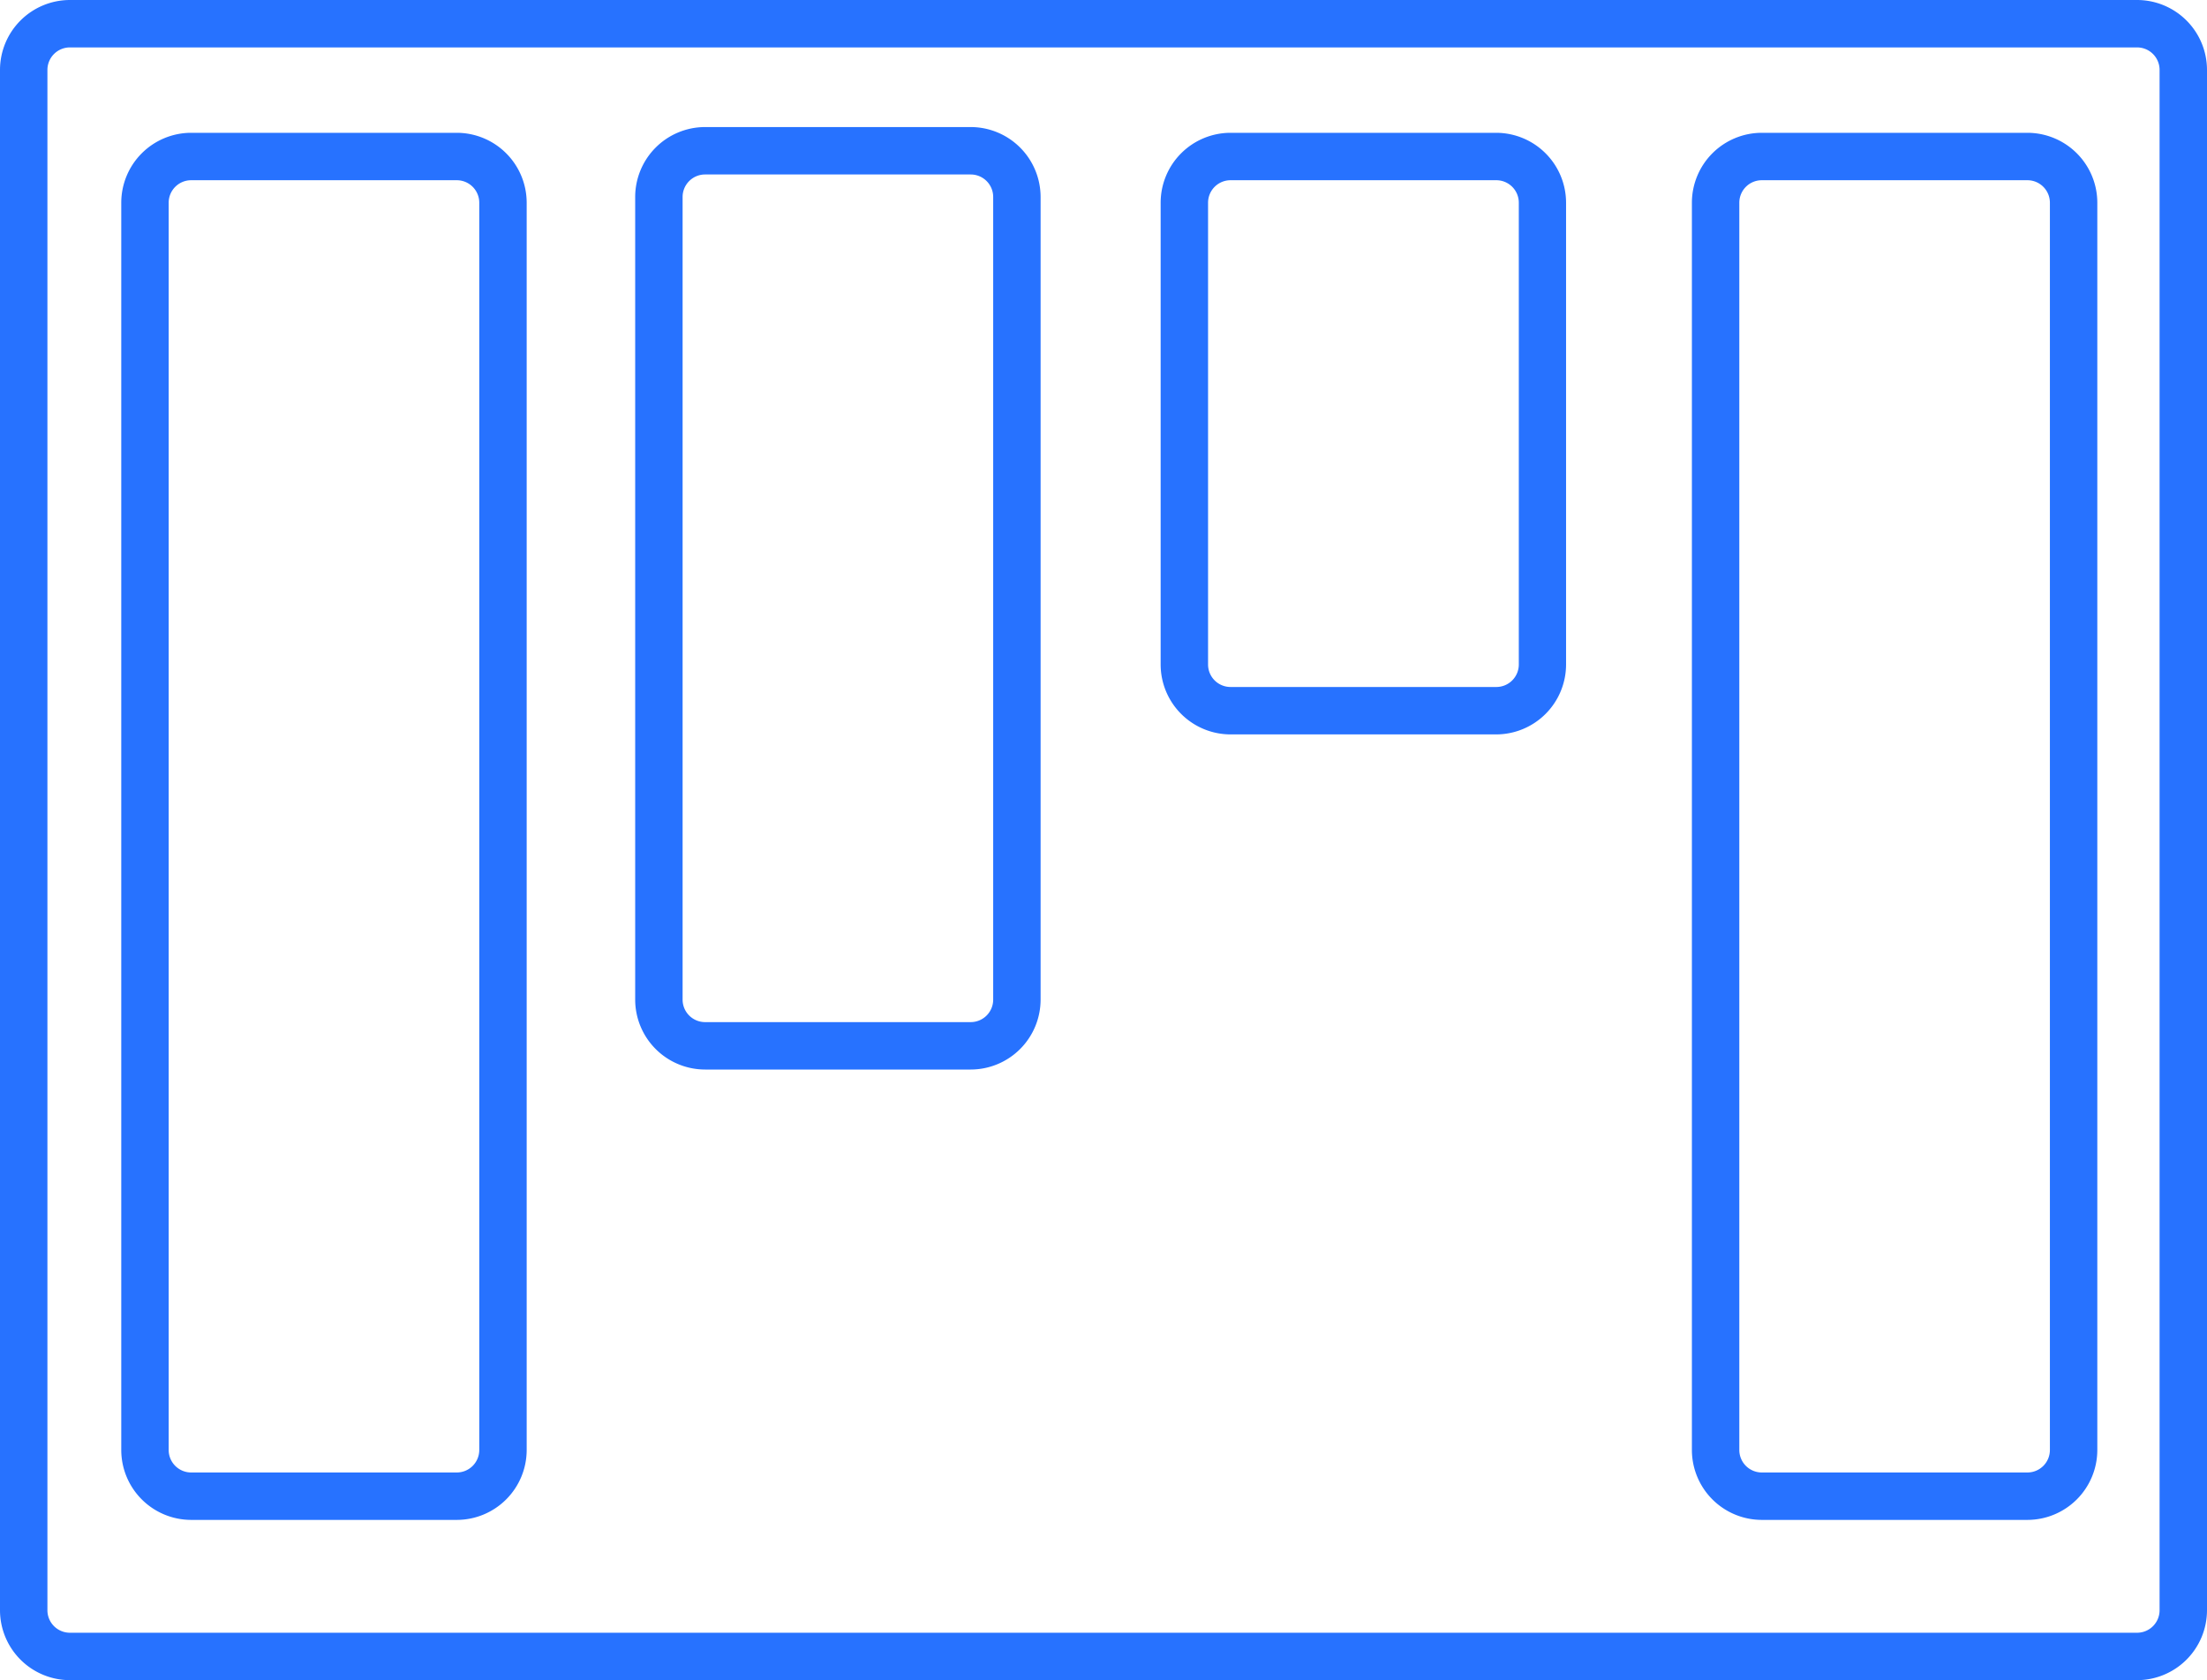 <svg xmlns="http://www.w3.org/2000/svg" width="56.038" height="42.66" viewBox="0 0 56.038 42.66">
  <g id="noun_kanban_1694153" transform="translate(-8.6 -14.6)">
    <g id="Group_2107" data-name="Group 2107" transform="translate(8.6 14.6)">
      <path id="Rectangle_575" data-name="Rectangle 575" d="M1.466,0H33.135A1.468,1.468,0,0,1,34.6,1.466V8.21a1.468,1.468,0,0,1-1.466,1.466H1.466A1.468,1.468,0,0,1,0,8.21V1.466A1.468,1.468,0,0,1,1.466,0ZM33.135,9.09a.881.881,0,0,0,.88-.88V1.466a.881.881,0,0,0-.88-.88H1.466a.881.881,0,0,0-.88.88V8.21a.881.881,0,0,0,.88.88Z" transform="translate(13.064 3.681) rotate(90)" fill="#2772ff"/>
      <path id="Rectangle_575_-_Outline" data-name="Rectangle 575 - Outline" d="M1.775,0H33.444a1.777,1.777,0,0,1,1.775,1.775V8.519a1.777,1.777,0,0,1-1.775,1.775H1.775A1.777,1.777,0,0,1,0,8.519V1.775A1.777,1.777,0,0,1,1.775,0ZM33.444,9.09a.571.571,0,0,0,.571-.571V1.775a.571.571,0,0,0-.571-.571H1.775a.571.571,0,0,0-.571.571V8.519a.571.571,0,0,0,.571.571Z" transform="translate(13.373 3.372) rotate(90)" fill="#2772ff"/>
      <path id="Rectangle_576" data-name="Rectangle 576" d="M1.466,0h39.11a1.468,1.468,0,0,1,1.466,1.466V53.954a1.468,1.468,0,0,1-1.466,1.466H1.466A1.468,1.468,0,0,1,0,53.954V1.466A1.468,1.468,0,0,1,1.466,0Zm39.11,54.834a.881.881,0,0,0,.88-.88V1.466a.881.881,0,0,0-.88-.88H1.466a.881.881,0,0,0-.88.88V53.954a.881.881,0,0,0,.88.88Z" transform="translate(55.729 0.309) rotate(90)" fill="#2772ff"/>
      <path id="Rectangle_576_-_Outline" data-name="Rectangle 576 - Outline" d="M1.775,0h39.11A1.777,1.777,0,0,1,42.66,1.775V54.263a1.777,1.777,0,0,1-1.775,1.775H1.775A1.777,1.777,0,0,1,0,54.263V1.775A1.777,1.777,0,0,1,1.775,0Zm39.11,54.834a.571.571,0,0,0,.571-.571V1.775a.571.571,0,0,0-.571-.571H1.775a.571.571,0,0,0-.571.571V54.263a.571.571,0,0,0,.571.571Z" transform="translate(56.038 0) rotate(90)" fill="#2772ff"/>
      <path id="Rectangle_577" data-name="Rectangle 577" d="M1.466,0h20.38a1.468,1.468,0,0,1,1.466,1.466V8.21a1.468,1.468,0,0,1-1.466,1.466H1.466A1.468,1.468,0,0,1,0,8.21V1.466A1.468,1.468,0,0,1,1.466,0Zm20.38,9.09a.881.881,0,0,0,.88-.88V1.466a.881.881,0,0,0-.88-.88H1.466a.881.881,0,0,0-.88.88V8.21a.881.881,0,0,0,.88.88Z" transform="translate(26.113 3.534) rotate(90)" fill="#2772ff"/>
      <path id="Rectangle_577_-_Outline" data-name="Rectangle 577 - Outline" d="M1.775,0h20.38A1.777,1.777,0,0,1,23.93,1.775V8.519a1.777,1.777,0,0,1-1.775,1.775H1.775A1.777,1.777,0,0,1,0,8.519V1.775A1.777,1.777,0,0,1,1.775,0Zm20.38,9.09a.571.571,0,0,0,.571-.571V1.775a.571.571,0,0,0-.571-.571H1.775a.571.571,0,0,0-.571.571V8.519a.571.571,0,0,0,.571.571Z" transform="translate(26.422 3.226) rotate(90)" fill="#2772ff"/>
      <path id="Rectangle_578" data-name="Rectangle 578" d="M1.466,0H13.2a1.468,1.468,0,0,1,1.466,1.466V8.21A1.468,1.468,0,0,1,13.2,9.677H1.466A1.468,1.468,0,0,1,0,8.21V1.466A1.468,1.468,0,0,1,1.466,0ZM13.2,9.09a.881.881,0,0,0,.88-.88V1.466a.881.881,0,0,0-.88-.88H1.466a.881.881,0,0,0-.88.88V8.21a.881.881,0,0,0,.88.88Z" transform="translate(39.455 3.681) rotate(90)" fill="#2772ff"/>
      <path id="Rectangle_578_-_Outline" data-name="Rectangle 578 - Outline" d="M1.775,0H13.5a1.777,1.777,0,0,1,1.775,1.775V8.519A1.777,1.777,0,0,1,13.5,10.294H1.775A1.777,1.777,0,0,1,0,8.519V1.775A1.777,1.777,0,0,1,1.775,0ZM13.5,9.09a.571.571,0,0,0,.571-.571V1.775A.571.571,0,0,0,13.5,1.2H1.775a.571.571,0,0,0-.571.571V8.519a.571.571,0,0,0,.571.571Z" transform="translate(39.764 3.372) rotate(90)" fill="#2772ff"/>
      <path id="Rectangle_579" data-name="Rectangle 579" d="M1.466,0H33.135A1.468,1.468,0,0,1,34.6,1.466V8.21a1.468,1.468,0,0,1-1.466,1.466H1.466A1.468,1.468,0,0,1,0,8.21V1.466A1.468,1.468,0,0,1,1.466,0ZM33.135,9.09a.881.881,0,0,0,.88-.88V1.466a.881.881,0,0,0-.88-.88H1.466a.881.881,0,0,0-.88.88V8.21a.881.881,0,0,0,.88.88Z" transform="translate(52.944 3.681) rotate(90)" fill="#2772ff"/>
      <path id="Rectangle_579_-_Outline" data-name="Rectangle 579 - Outline" d="M1.775,0H33.444a1.777,1.777,0,0,1,1.775,1.775V8.519a1.777,1.777,0,0,1-1.775,1.775H1.775A1.777,1.777,0,0,1,0,8.519V1.775A1.777,1.777,0,0,1,1.775,0ZM33.444,9.09a.571.571,0,0,0,.571-.571V1.775a.571.571,0,0,0-.571-.571H1.775a.571.571,0,0,0-.571.571V8.519a.571.571,0,0,0,.571.571Z" transform="translate(53.253 3.372) rotate(90)" fill="#2772ff"/>
    </g>
  </g>
</svg>
